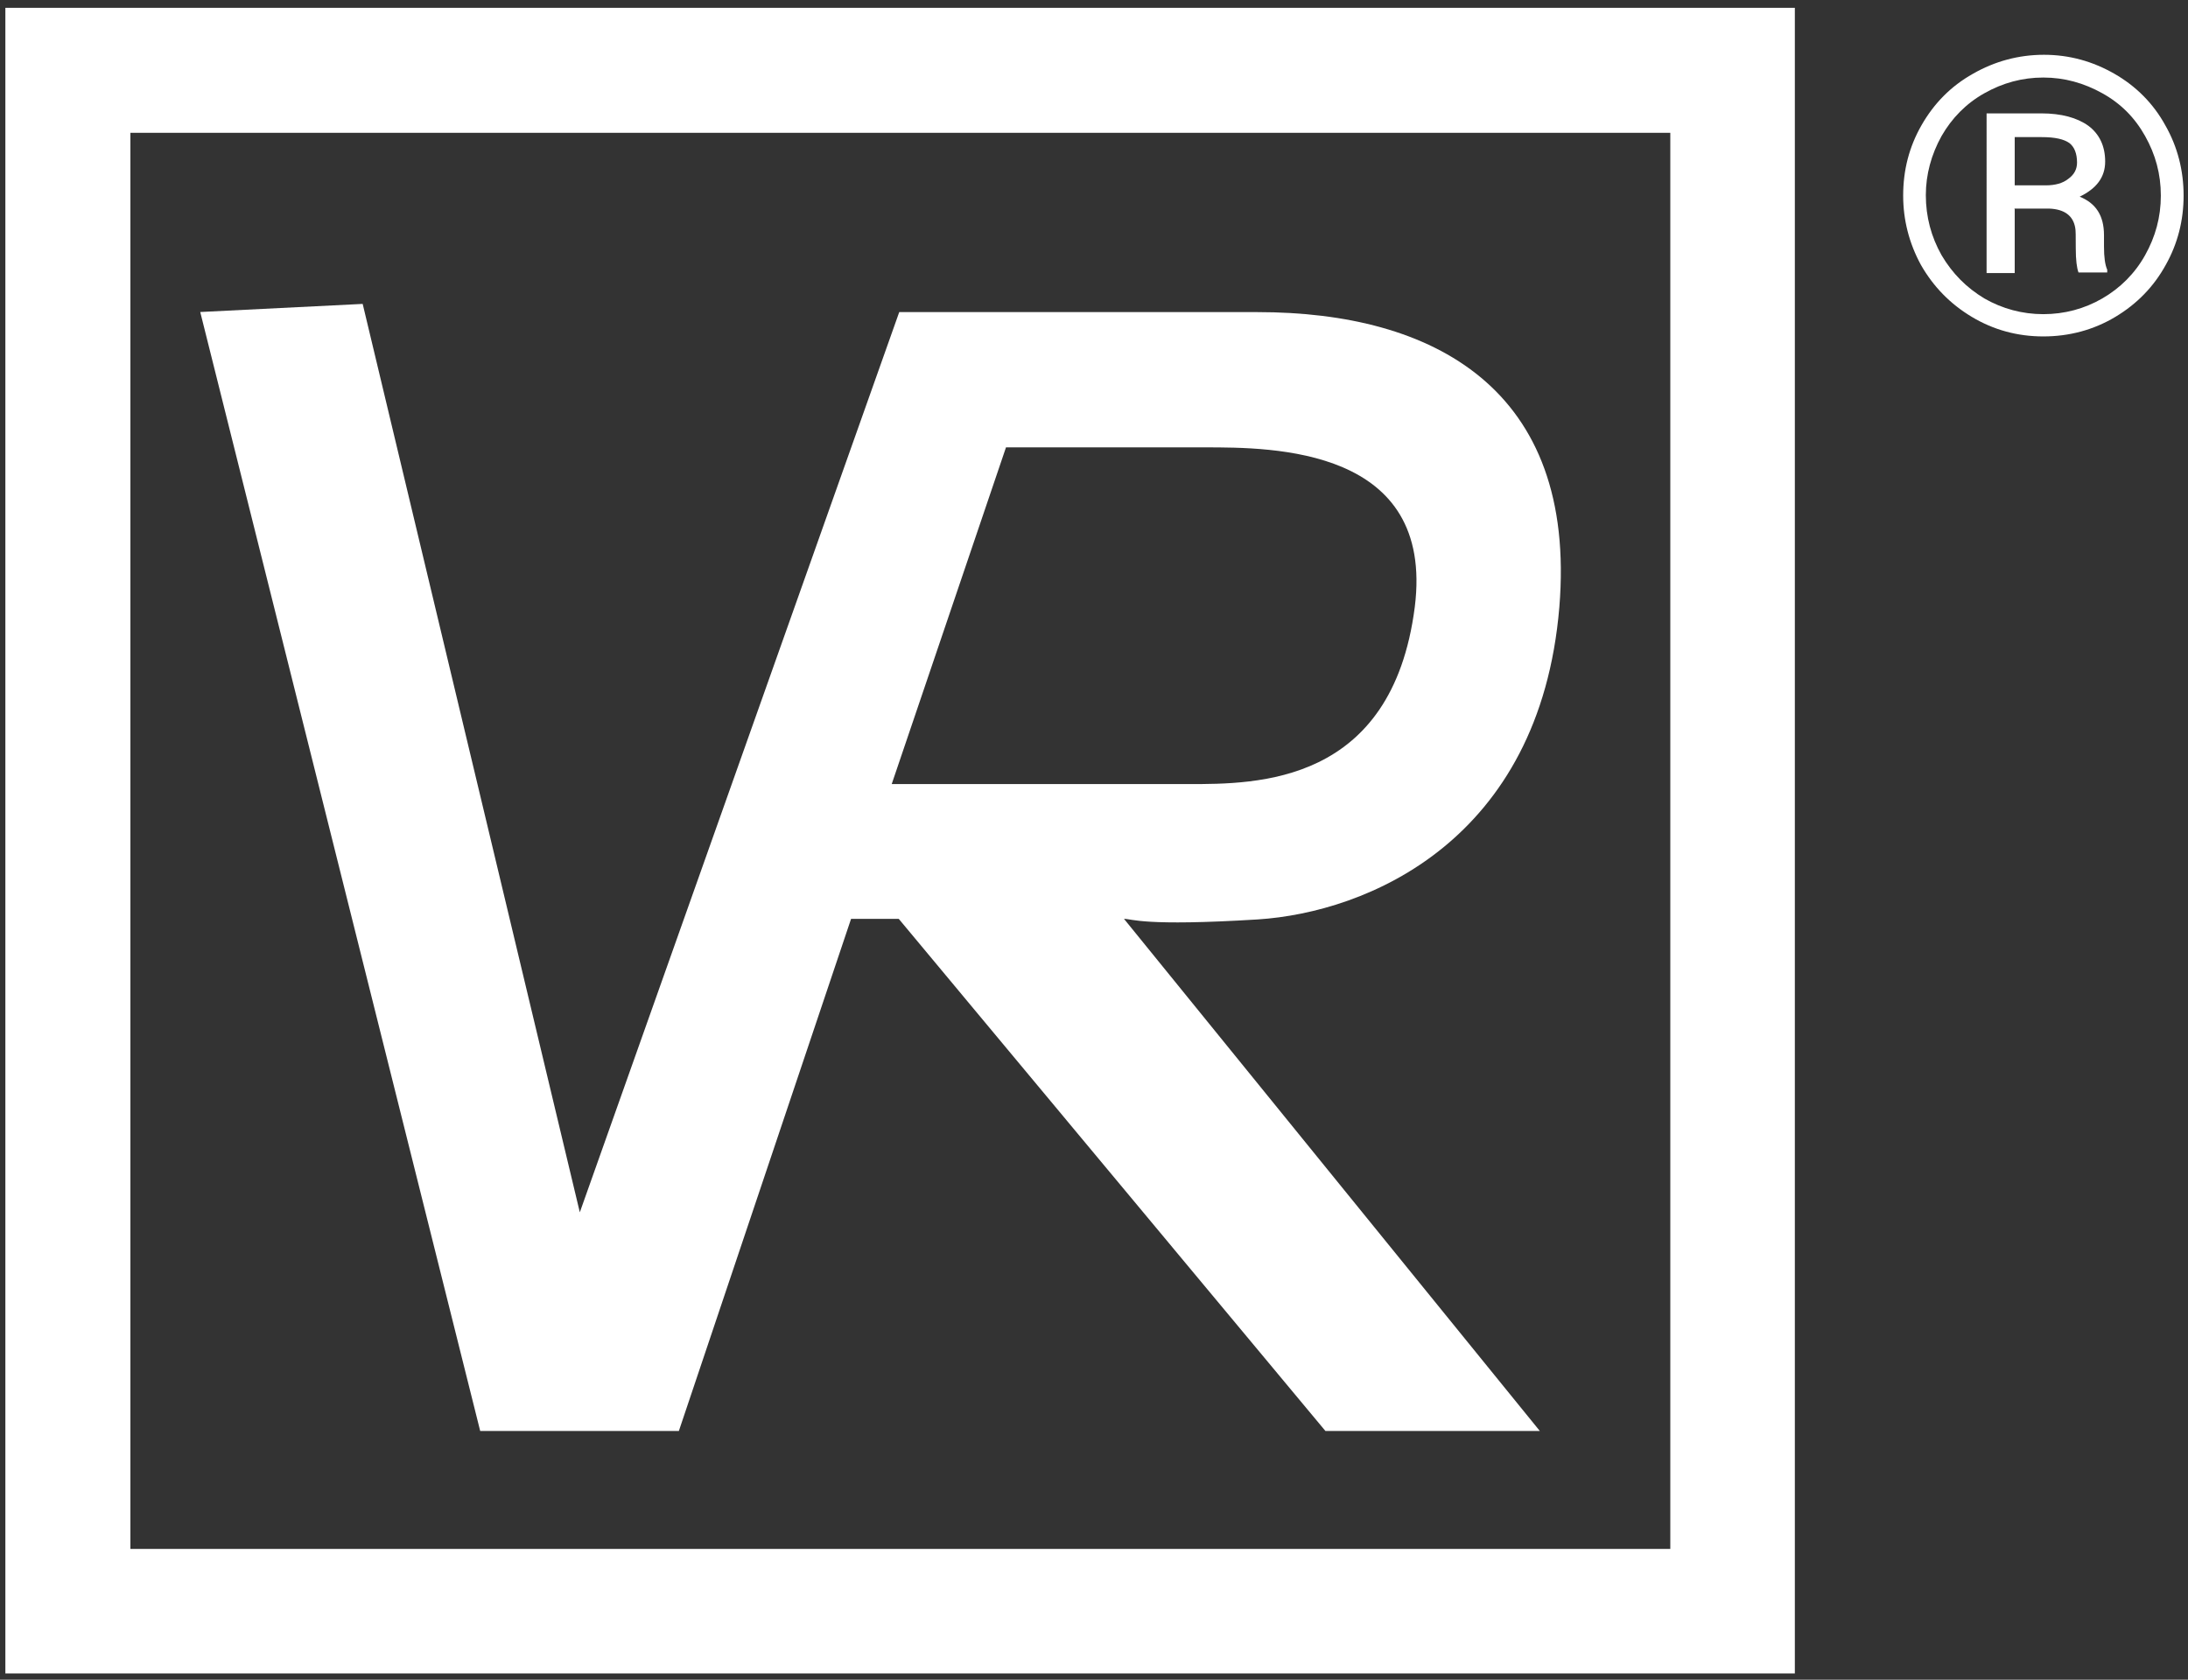 <svg xmlns="http://www.w3.org/2000/svg" xmlns:xlink="http://www.w3.org/1999/xlink" x="0px" y="0px" viewBox="0 0 224 172" style="enable-background:new 0 0 224 172;" xml:space="preserve"><rect x="0" y="0" width="224" height="172" fill="#333333" stroke="none"/><style type="text/css">	.st0{fill:#FFFFFF;}</style><g id="Layer_1"></g><g id="Layer_2">	<g>		<path class="st0" d="M13.35,158.61H171V13.6H13.35v145.06V158.61z M183.75,171.36H0.55V0.8h183.2V171.36z"></path>		<g>			<path class="st0" d="M91.29,80.29l11.7-34.48h20.34c6.98,0,23.56,0,21.51,16.35c-2.33,18.18-16.19,18.13-23.17,18.13    C121.67,80.29,91.29,80.29,91.29,80.29z M128.76,94.15c11.2-0.72,28.88-8.04,30.88-31.98c1.83-22.39-12.92-30.21-30.88-30.21    h-36.7l-32.7,92.18L37.13,31.12l-16.63,0.83l28.66,114.58h20.34l17.63-52.44h4.88l43.68,52.44h21.95l-42.57-52.44    C115.9,94.09,117.07,94.87,128.76,94.15"></path>			<path class="st0" d="M206.26,18.98h3.16c1,0,1.77-0.22,2.33-0.67c0.61-0.44,0.89-1,0.89-1.66c0-0.94-0.28-1.61-0.78-2    c-0.55-0.39-1.44-0.61-2.83-0.61h-2.77V18.98z M206.26,21.42v6.54h-2.88V11.61h5.6c2.05,0,3.66,0.44,4.82,1.27    c1.11,0.83,1.72,2.05,1.72,3.66c0,1.61-0.89,2.77-2.61,3.6c1.66,0.67,2.49,1.94,2.49,3.94v1.16c0,1.11,0.11,1.88,0.33,2.38v0.28    h-2.94c-0.17-0.44-0.28-1.27-0.28-2.49c0-1.22,0-1.88-0.06-2.11c-0.22-1.22-1.11-1.88-2.66-1.94h-3.55V21.42z M197.16,19.98    c0,2.22,0.55,4.27,1.61,6.15c1.11,1.88,2.55,3.33,4.38,4.43c1.83,1.05,3.88,1.61,6.04,1.61s4.21-0.55,6.04-1.61    s3.33-2.55,4.38-4.43s1.61-3.88,1.61-6.1s-0.55-4.21-1.61-6.1s-2.49-3.33-4.38-4.38s-3.88-1.61-6.04-1.61s-4.16,0.55-6.04,1.61    s-3.33,2.55-4.38,4.38C197.72,15.82,197.16,17.87,197.16,19.98 M194.84,20.03c0-2.61,0.61-4.99,1.88-7.21    c1.27-2.22,2.99-3.99,5.27-5.27c2.22-1.27,4.66-1.94,7.26-1.94c2.61,0,4.99,0.67,7.21,1.94c2.22,1.27,3.99,3.05,5.21,5.27    c1.27,2.22,1.88,4.66,1.88,7.21s-0.61,4.93-1.83,7.1c-1.22,2.22-2.94,3.99-5.16,5.32c-2.22,1.33-4.71,2-7.37,2s-5.1-0.67-7.32-2    c-2.22-1.33-3.94-3.1-5.21-5.32C195.45,24.91,194.84,22.53,194.84,20.03"></path>		</g>	</g></g></svg>